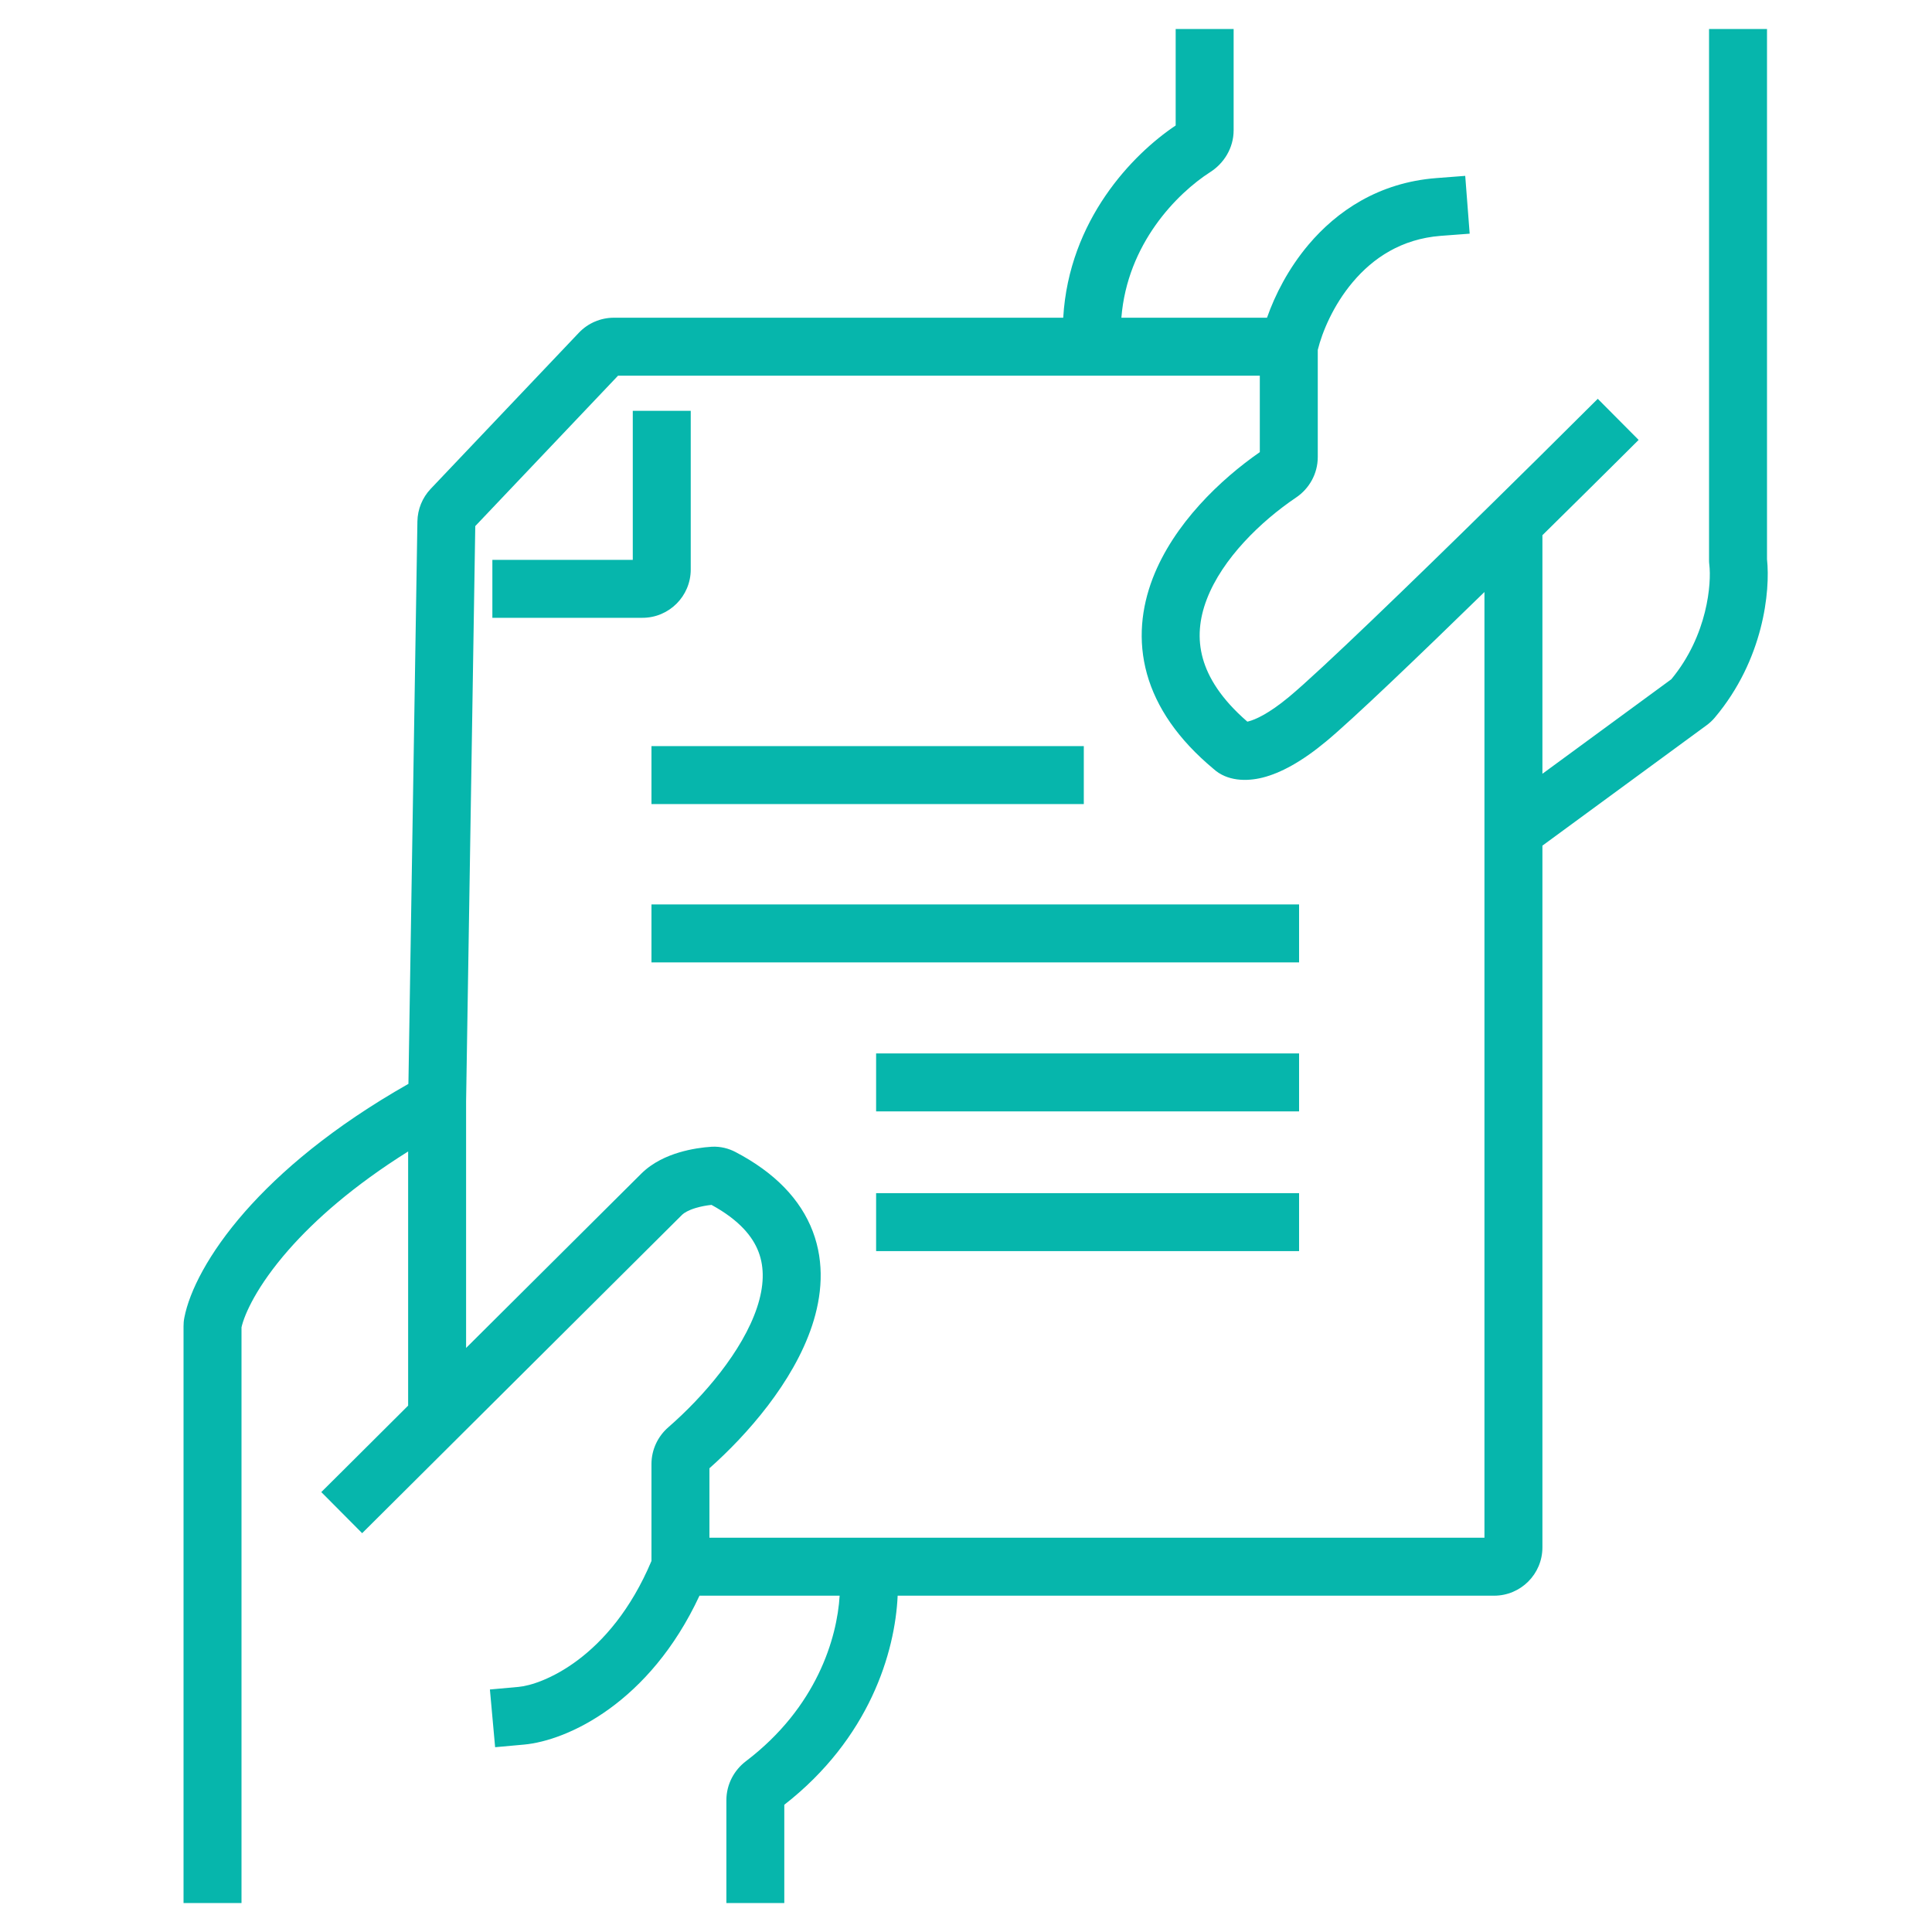 <svg xmlns="http://www.w3.org/2000/svg" width="40" height="40" viewBox="0 0 40 40" fill="none"><path fill-rule="evenodd" clip-rule="evenodd" d="M25.541 0.6V2.696C25.541 3.07 25.335 3.385 25.058 3.562C24.368 4.004 23.338 5.048 23.217 6.578H26.232C26.396 6.109 26.674 5.56 27.092 5.065C27.672 4.378 28.538 3.779 29.738 3.687L30.336 3.641L30.428 4.838L29.829 4.883C29.015 4.946 28.427 5.343 28.009 5.839C27.603 6.319 27.373 6.877 27.283 7.245V9.462C27.283 9.81 27.104 10.12 26.832 10.302C26.107 10.791 25.308 11.564 24.985 12.408C24.829 12.815 24.789 13.223 24.903 13.631C25.012 14.023 25.279 14.468 25.825 14.941C25.832 14.939 25.84 14.937 25.849 14.935C25.987 14.9 26.263 14.781 26.688 14.428C27.326 13.899 29.253 12.034 30.913 10.402C31.577 9.75 32.192 9.141 32.654 8.68L33.08 8.257L33.926 9.108L33.501 9.531C33.078 9.951 32.53 10.494 31.934 11.081V16.02L34.603 14.063C35.36 13.149 35.436 12.064 35.389 11.687C35.386 11.662 35.384 11.637 35.384 11.612V0.6H36.584V11.578C36.654 12.235 36.515 13.655 35.504 14.856C35.452 14.918 35.394 14.971 35.334 15.015L31.934 17.508V32.037C31.934 32.589 31.486 33.037 30.934 33.037H18.585C18.532 34.212 18 35.992 16.238 37.366V39.4H15.039V37.271C15.039 36.943 15.199 36.65 15.442 36.465C16.913 35.347 17.331 33.912 17.384 33.037H14.482C13.448 35.258 11.748 36.038 10.848 36.12L10.251 36.174L10.143 34.979L10.74 34.925C11.205 34.883 12.632 34.349 13.488 32.318V30.311C13.488 30.011 13.622 29.736 13.838 29.549C14.57 28.912 15.375 27.97 15.674 27.07C15.819 26.632 15.83 26.25 15.706 25.922C15.588 25.609 15.315 25.265 14.731 24.946C14.634 24.956 14.517 24.976 14.404 25.01C14.254 25.055 14.164 25.11 14.124 25.149L7.498 31.743L6.652 30.892L7.085 30.462L8.45 29.102V23.84C7.31 24.554 6.514 25.263 5.975 25.877C5.316 26.628 5.06 27.213 5 27.481V39.4H3.8V27.457C3.8 27.406 3.803 27.346 3.817 27.278C3.921 26.74 4.31 25.954 5.073 25.085C5.8 24.258 6.886 23.331 8.456 22.44L8.642 10.795C8.646 10.544 8.744 10.304 8.916 10.122L11.985 6.889C12.174 6.69 12.436 6.578 12.71 6.578H22.013C22.131 4.553 23.451 3.193 24.341 2.598V0.6H25.541ZM9.65 22.801V27.908L13.277 24.299C13.514 24.063 13.815 23.934 14.058 23.861C14.308 23.786 14.554 23.753 14.736 23.742C14.919 23.732 15.09 23.779 15.227 23.851C16.042 24.277 16.576 24.832 16.828 25.496C17.078 26.156 17.016 26.834 16.813 27.447C16.425 28.616 15.473 29.703 14.688 30.399V31.837H30.734V12.257C29.37 13.587 28.003 14.897 27.454 15.352C26.949 15.771 26.514 16.005 26.142 16.099C25.807 16.183 25.404 16.175 25.123 15.918C24.39 15.307 23.941 14.646 23.747 13.954C23.552 13.254 23.634 12.58 23.864 11.978C24.299 10.843 25.278 9.919 26.083 9.361V7.778H12.796L9.84 10.892L9.65 22.801ZM25.766 14.948C25.766 14.947 25.77 14.947 25.778 14.948C25.77 14.949 25.766 14.948 25.766 14.948ZM14.301 8.506V11.791C14.301 12.343 13.853 12.791 13.301 12.791H10.194V11.591H13.101V8.506H14.301ZM13.488 15.447H22.439V16.647H13.488V15.447ZM13.488 18.725H26.896V19.925H13.488V18.725ZM18.139 21.81H26.896V23.01H18.139V21.81ZM18.139 24.703H26.896V25.903H18.139V24.703Z" fill="#06B6AC"></path></svg>